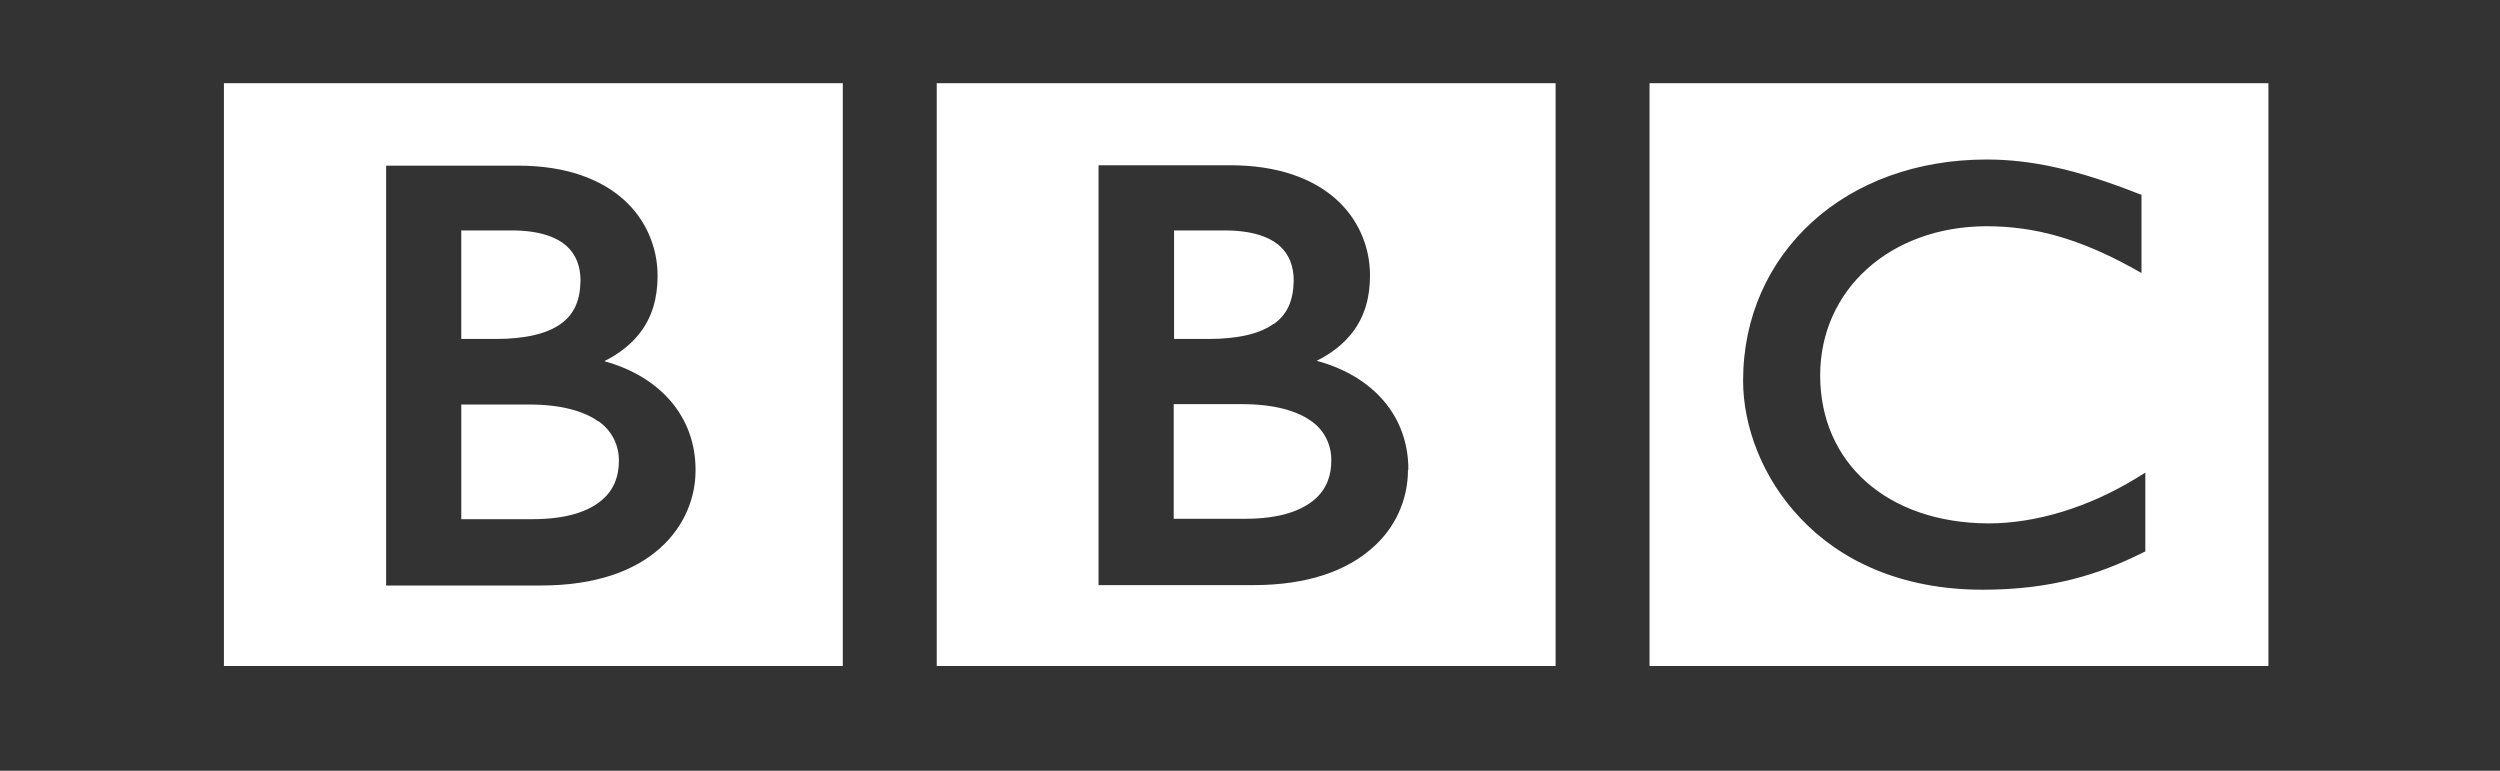 <svg xmlns="http://www.w3.org/2000/svg" id="layer" viewBox="0 0 652 201"><rect x="0" y="0" width="652" height="201" fill="#333333" stroke="none"/><defs><style>      .cls-1 {        fill: #fff;        stroke-width: 0px;      }    </style></defs><path class="cls-1" d="M347.2,120.2c0,3.6-1.1,7.3-4.4,10.1s-8.8,5-18.1,5h-18.6v-29.9h17.8c8.3,0,14.2,1.7,17.9,4.3,3.5,2.3,5.5,6.3,5.4,10.5M332.2,84.5c3.5-2.5,5.1-6,5.2-11.3,0-3.6-1.1-6.8-3.7-9.1s-7.1-4-14.3-4h-13.2v28.3h9c7.8,0,13.4-1.4,16.9-3.9M367.3,122.4c0-13.8-9.1-24.3-23.9-28.3,4-2,7.1-4.5,9.4-7.5,3.1-4.1,4.5-9,4.5-14.8,0-7.6-3.2-14.8-8.8-19.8-6-5.4-15.2-8.9-27.6-8.9h-34.4v109.5h40.4c14.4,0,24.5-3.9,31-9.7,5.9-5.1,9.3-12.5,9.3-20.3M405.7,173.7h-161.4V21.7h161.4v151.9ZM146.2,84.5c3.5-2.5,5.1-6,5.2-11.3,0-3.6-1.1-6.8-3.7-9.1s-7.1-4-14.2-4h-13.2v28.3h9c7.8,0,13.4-1.4,16.9-3.9M155.9,109.8c-3.7-2.6-9.6-4.3-17.9-4.3h-17.7v29.9h18.6c9.3,0,14.8-2.2,18.1-5s4.4-6.5,4.4-10.1c.1-4.2-1.9-8.1-5.4-10.5M181.4,122.5c0-13.8-9.2-24.3-23.8-28.3,4-2,7.1-4.5,9.4-7.5,3.1-4.1,4.5-9,4.5-14.8,0-7.6-3.2-14.8-8.8-19.8-6-5.4-15.1-8.9-27.6-8.9h-34.4v109.5h40.4c14.4,0,24.5-3.9,31-9.7,6.5-5.8,9.3-13.3,9.3-20.3M219.8,173.7H58.4V21.7h161.4v152ZM559.6,123.2l-2.6,1.6c-12.5,7.6-26.1,11.7-38.4,11.7-26.4-.1-43.9-15.8-43.9-38.6,0-22.3,18.2-38.8,43.3-38.9,12.8,0,24.3,3.3,38,10.8l2.5,1.4v-20.4l-1.1-.4c-15.5-6.1-27.5-8.8-39.3-8.8-18.3,0-34.2,6-45.5,16.3s-18,24.7-18,41.4c0,11.6,4.8,25.2,15,35.9,10.2,10.8,25.9,18.6,47.5,18.6h0c17.9,0,30.3-4,41.4-9.5l1-.5v-20.6ZM591.6,173.7h-161.4V21.7h161.4v152Z"></path></svg>